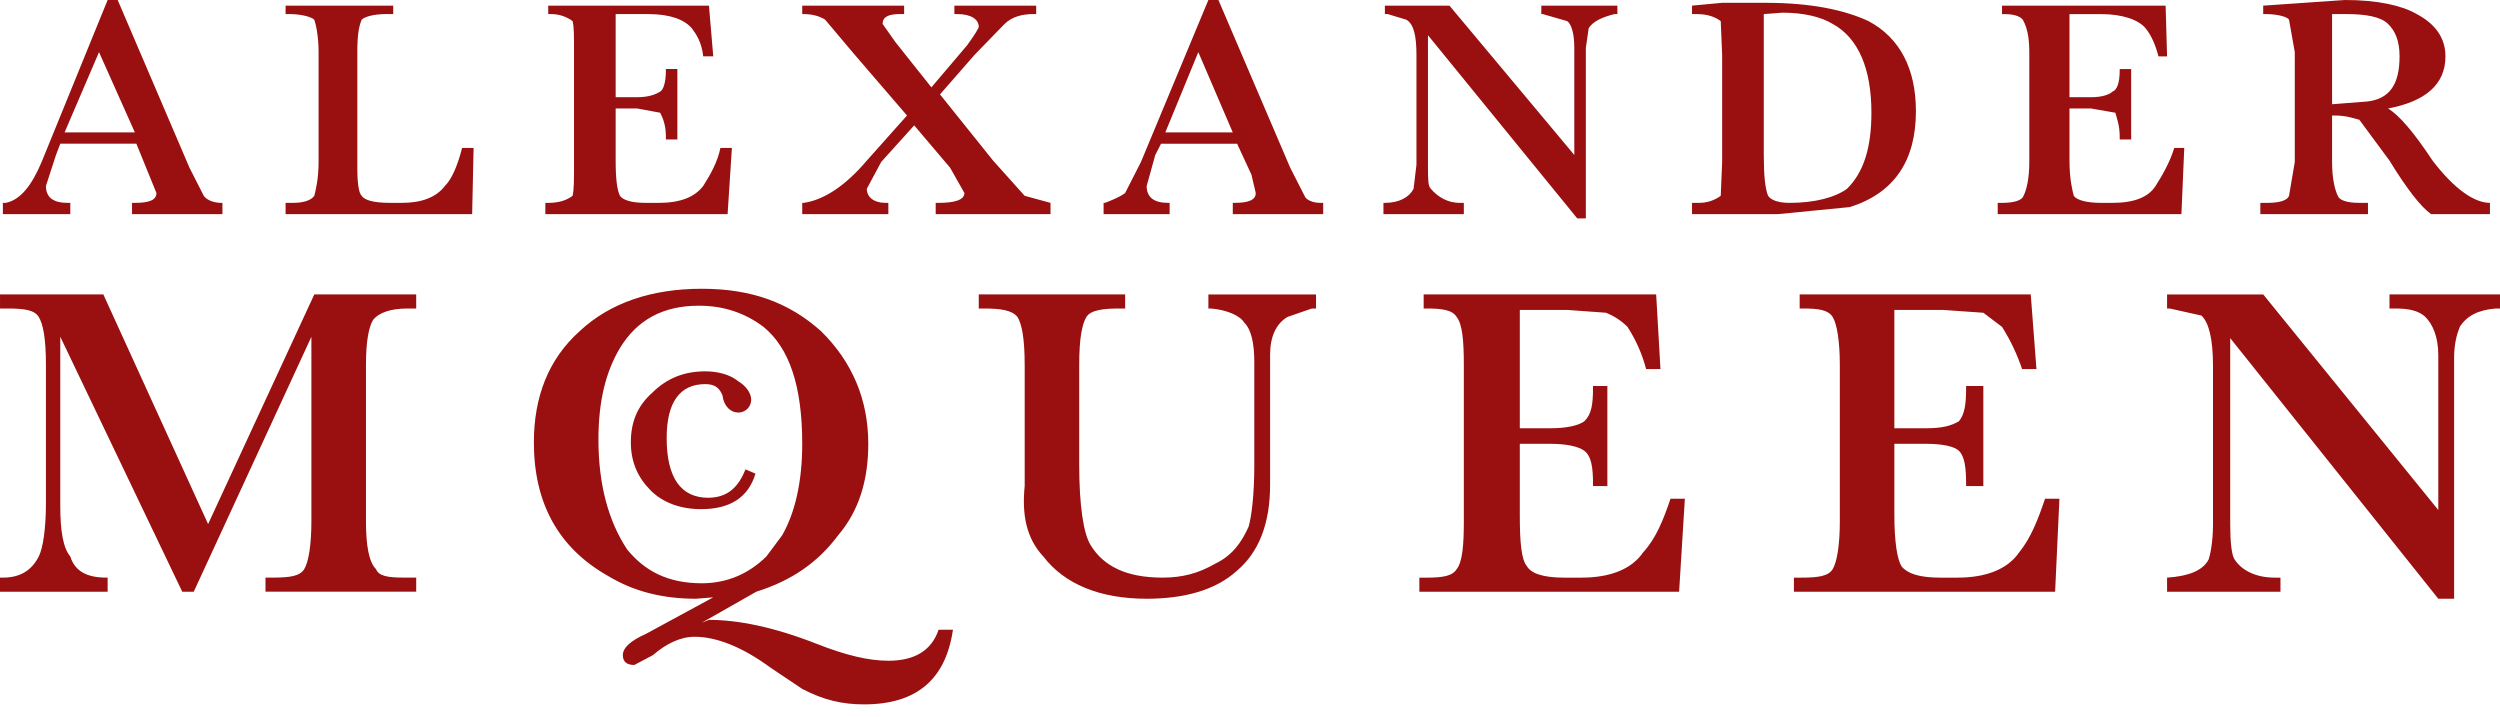 <?xml version="1.0" encoding="UTF-8"?> <svg xmlns="http://www.w3.org/2000/svg" width="129" height="37" viewBox="0 0 129 37" fill="none"> <path fill-rule="evenodd" clip-rule="evenodd" d="M5.554 0L2.147 8.36C1.628 9.595 1.036 10.322 0.296 10.468H0.148V11.049H3.628V10.468H3.48C2.74 10.468 2.37 10.176 2.37 9.595L2.889 7.996L3.111 7.414H7.036L8.072 9.958C8.072 10.322 7.702 10.468 6.961 10.468H6.813V11.049H11.478V10.468H11.404C11.034 10.468 10.663 10.322 10.515 10.104L9.775 8.65L6.072 0H5.554V0ZM6.96 6.833H3.332L5.109 2.69L6.96 6.833ZM19.919 0.727C19.253 0.727 18.808 0.872 18.661 1.018C18.513 1.381 18.438 1.817 18.438 2.69V8.65C18.438 9.45 18.512 9.959 18.661 10.104C18.809 10.322 19.253 10.468 20.142 10.468H20.735C21.771 10.468 22.512 10.176 22.957 9.595C23.326 9.232 23.623 8.504 23.845 7.632H24.437L24.363 11.049H14.736V10.468H15.106C15.698 10.468 16.068 10.322 16.217 10.104C16.291 9.813 16.439 9.232 16.439 8.36V2.69C16.439 1.817 16.291 1.236 16.217 1.018C16.069 0.873 15.55 0.727 14.958 0.727H14.736V0.291H20.29V0.727H19.919V0.727ZM34.952 3.562V7.196H34.36V7.051C34.36 6.47 34.212 6.106 34.064 5.816L32.879 5.598H31.768V8.287C31.768 9.232 31.842 9.814 31.991 10.104C32.139 10.322 32.583 10.468 33.323 10.468H33.99C35.1 10.468 35.841 10.176 36.286 9.595C36.656 9.014 37.026 8.36 37.174 7.632H37.766L37.544 11.049H28.14V10.468H28.288C28.879 10.468 29.25 10.322 29.546 10.104C29.62 9.813 29.62 9.232 29.62 8.36V2.69C29.62 1.817 29.62 1.381 29.546 1.09C29.227 0.852 28.836 0.725 28.436 0.727H28.288V0.291H36.582L36.804 2.908H36.286C36.211 2.181 35.915 1.745 35.693 1.454C35.322 1.018 34.582 0.727 33.471 0.727H31.768V5.016H32.879C33.471 5.016 33.842 4.871 34.064 4.725C34.212 4.653 34.36 4.289 34.36 3.635V3.562H34.952V3.562ZM54.207 11.049H48.282V10.468H48.43C49.245 10.468 49.764 10.323 49.764 9.959L49.023 8.65L47.172 6.469L45.468 8.359L44.728 9.741C44.728 10.176 45.098 10.468 45.691 10.468H45.839V11.049H41.395V10.468H41.469C42.506 10.322 43.617 9.595 44.728 8.286L46.801 5.96L43.987 2.689L42.58 1.018C42.358 0.872 41.988 0.726 41.469 0.726H41.395V0.291H46.653V0.726H46.431C45.839 0.726 45.542 0.872 45.542 1.235L46.209 2.18L48.06 4.507L49.912 2.326C50.282 1.816 50.504 1.453 50.504 1.381C50.504 1.018 50.134 0.726 49.394 0.726H49.246V0.291H53.467V0.726H53.319C52.726 0.726 52.208 0.872 51.837 1.235L50.282 2.835L48.504 4.871L51.244 8.287L52.873 10.104L54.207 10.468V11.049V11.049ZM68.128 10.468C67.758 10.468 67.388 10.322 67.314 10.104L66.573 8.65L62.871 0H62.352L58.872 8.36L58.057 9.959C57.761 10.177 57.39 10.322 57.02 10.468H56.946V11.049H60.353V10.468H60.279C59.538 10.468 59.168 10.177 59.168 9.596L59.612 7.997L59.909 7.415H63.834L64.575 9.014L64.797 9.959C64.797 10.322 64.426 10.468 63.685 10.468H63.612V11.049H68.276V10.468H68.128V10.468V10.468ZM63.611 6.833H60.13L61.833 2.69L63.611 6.833ZM83.309 0.727C82.717 0.872 82.2 1.09 81.976 1.454L81.829 2.472V11.268H81.385L73.683 1.817V8.505C73.683 9.232 73.683 9.596 73.83 9.741C74.201 10.177 74.719 10.468 75.312 10.468H75.534V11.049H71.386V10.468H71.461C72.201 10.468 72.719 10.177 72.941 9.741L73.089 8.505V2.835C73.089 1.817 72.941 1.235 72.57 1.018L71.607 0.726H71.46V0.291H74.793L81.234 7.996V2.471C81.234 1.744 81.087 1.235 80.865 1.089L79.606 0.726H79.532V0.291H83.457V0.726H83.309V0.727V0.727ZM96.417 1.09C95.157 0.509 93.454 0.145 91.086 0.145H88.863L87.308 0.291V0.726H87.531C88.123 0.726 88.494 0.872 88.79 1.089L88.863 2.834V8.359L88.79 10.104C88.47 10.341 88.08 10.469 87.679 10.467H87.308V11.048H91.752L95.454 10.685C97.75 9.958 98.861 8.286 98.861 5.741C98.861 3.562 98.046 1.962 96.417 1.09V1.09ZM94.566 1.235C95.899 1.962 96.565 3.561 96.565 5.815C96.565 7.559 96.194 8.868 95.306 9.741C94.713 10.176 93.676 10.468 92.344 10.468C91.752 10.468 91.38 10.322 91.233 10.104C91.086 9.741 91.011 9.087 91.011 7.997V0.727L91.974 0.654C93.085 0.654 93.973 0.872 94.566 1.235ZM112.708 7.633L112.561 11.049H103.082V10.468H103.304C103.971 10.468 104.34 10.323 104.415 10.105C104.562 9.814 104.712 9.233 104.712 8.361V2.69C104.712 1.818 104.563 1.382 104.415 1.091C104.34 0.873 103.971 0.728 103.452 0.728H103.304V0.292H111.746L111.821 2.909H111.377C111.228 2.327 111.006 1.818 110.709 1.455C110.34 1.018 109.525 0.728 108.413 0.728H106.785V5.017H107.895C108.487 5.017 108.859 4.871 109.006 4.726C109.228 4.654 109.377 4.29 109.377 3.636V3.563H109.968V7.197H109.377V7.052C109.377 6.471 109.228 6.107 109.153 5.816L107.895 5.598H106.785V8.288C106.785 9.233 106.932 9.815 107.007 10.105C107.154 10.323 107.673 10.468 108.413 10.468H109.006C110.117 10.468 110.858 10.177 111.227 9.596C111.598 9.014 111.968 8.361 112.191 7.633H112.708ZM128.481 11.049V10.468C127.667 10.468 126.631 9.741 125.52 8.287C124.557 6.833 123.817 5.961 123.224 5.598C125.148 5.235 126.185 4.362 126.185 2.908C126.185 1.962 125.667 1.236 124.705 0.727C123.964 0.291 122.706 0 121.003 0L116.781 0.291V0.727H116.929C117.522 0.727 118.039 0.872 118.114 1.018L118.411 2.69V8.36L118.114 10.104C118.039 10.322 117.67 10.468 117.003 10.468H116.633V11.049H122.187V10.468H121.743C121.076 10.468 120.707 10.322 120.632 10.104C120.485 9.813 120.335 9.232 120.335 8.36V5.961H120.484C121.075 5.961 121.446 6.106 121.742 6.179L123.298 8.287C124.186 9.741 124.926 10.686 125.444 11.049H128.481V11.049ZM123.817 2.908C123.817 4.362 123.298 5.089 122.187 5.234L120.335 5.379V0.726H121.076C122.112 0.726 122.854 0.872 123.224 1.235C123.595 1.599 123.817 2.108 123.817 2.908ZM16.069 17.375L9.997 30.532H9.404L3.11 17.375V26.098C3.11 27.405 3.258 28.278 3.628 28.714C3.85 29.441 4.443 29.805 5.48 29.805H5.554V30.532H0V29.805H0.148C1.037 29.805 1.629 29.441 2 28.714C2.222 28.278 2.37 27.261 2.37 25.952V18.828C2.37 17.446 2.222 16.72 2 16.356C1.777 15.993 1.259 15.919 0.371 15.919H0.001V15.192H5.332L10.738 27.042L16.218 15.192H21.476V15.919H21.031C20.143 15.919 19.55 16.138 19.254 16.501C19.032 16.864 18.884 17.592 18.884 18.828V26.895C18.884 28.132 19.032 29.004 19.402 29.367C19.55 29.731 19.995 29.804 20.883 29.804H21.476V30.531H13.699V29.804H14.069C14.958 29.804 15.476 29.731 15.698 29.367C15.92 29.005 16.068 28.133 16.068 26.895V17.375H16.069ZM27.548 22.826C27.548 25.952 28.806 28.278 31.398 29.732C32.731 30.532 34.212 30.895 35.915 30.895L36.804 30.823L33.323 32.712C32.509 33.076 32.139 33.439 32.139 33.803C32.139 34.166 32.361 34.312 32.731 34.312L33.694 33.803C34.361 33.221 35.101 32.857 35.842 32.857C36.952 32.857 38.286 33.367 39.767 34.457L41.396 35.548C42.508 36.128 43.469 36.346 44.581 36.346C47.321 36.346 48.802 35.039 49.172 32.494H48.432C48.062 33.585 47.173 34.094 45.84 34.094C44.803 34.094 43.618 33.803 42.138 33.221C39.916 32.349 38.065 31.985 36.584 31.985L36.213 32.13L39.027 30.531C40.879 29.95 42.212 29.005 43.248 27.622C44.359 26.315 44.803 24.715 44.803 22.898C44.803 20.643 43.989 18.681 42.359 17.082C40.73 15.628 38.805 14.9 36.212 14.9C33.621 14.9 31.474 15.627 29.918 17.082C28.288 18.537 27.548 20.499 27.548 22.826V22.826ZM36.063 15.774C37.322 15.774 38.433 16.138 39.395 16.865C40.729 17.955 41.395 19.918 41.395 22.9C41.395 24.862 41.025 26.461 40.358 27.624L39.544 28.715C38.655 29.588 37.544 30.097 36.211 30.097C34.434 30.097 33.249 29.442 32.361 28.352C31.398 26.898 30.879 25.008 30.879 22.681C30.879 20.719 31.25 19.192 31.991 17.956C32.879 16.502 34.212 15.774 36.063 15.774ZM52.873 18.828C52.873 17.446 52.725 16.72 52.503 16.356C52.208 15.993 51.615 15.919 50.726 15.919H50.504V15.192H58.058V15.919H57.762C56.947 15.919 56.281 15.993 56.059 16.356C55.836 16.72 55.687 17.446 55.687 18.828V23.989C55.687 26.098 55.91 27.552 56.28 28.134C56.947 29.223 58.131 29.805 59.982 29.805C61.019 29.805 61.834 29.587 62.723 29.078C63.612 28.641 64.056 27.987 64.425 27.187C64.574 26.678 64.722 25.589 64.722 23.989V18.682C64.722 17.737 64.575 17.011 64.203 16.646C63.981 16.284 63.315 15.993 62.501 15.92H62.353V15.193H67.907V15.92H67.685L66.427 16.357C65.834 16.72 65.537 17.375 65.537 18.32V25.008C65.537 27.044 64.945 28.497 63.835 29.442C62.724 30.459 61.094 30.895 59.169 30.895C56.799 30.895 54.948 30.168 53.837 28.715C52.949 27.77 52.726 26.534 52.874 25.08V18.828H52.873V18.828ZM82.2 19.918H82.94V25.08H82.2V25.007C82.2 24.134 82.125 23.554 81.754 23.262C81.457 23.044 80.866 22.9 79.977 22.9H78.422V26.534C78.422 27.988 78.496 28.861 78.793 29.224C79.014 29.588 79.607 29.806 80.717 29.806H81.606C83.087 29.806 84.198 29.368 84.79 28.497C85.457 27.77 85.827 26.826 86.198 25.735H86.939L86.642 30.533H73.239V29.806H73.608C74.423 29.806 74.941 29.732 75.163 29.368C75.46 29.006 75.534 28.134 75.534 26.897V18.828C75.534 17.593 75.459 16.72 75.163 16.356C74.941 15.993 74.423 15.919 73.608 15.919H73.461V15.192H85.458L85.68 19.045H84.939C84.738 18.273 84.413 17.537 83.977 16.864C83.662 16.549 83.283 16.302 82.866 16.137L80.866 15.992H78.422V22.099H79.977C80.866 22.099 81.457 21.953 81.754 21.735C82.125 21.372 82.2 20.863 82.2 19.99V19.918ZM103.304 16.865L102.341 16.138L100.267 15.993H97.749V22.099H99.379C100.267 22.099 100.713 21.953 101.082 21.736C101.378 21.373 101.452 20.864 101.452 19.991V19.918H102.34V25.08H101.452V25.007C101.452 24.134 101.378 23.554 101.082 23.262C100.86 23.044 100.267 22.9 99.379 22.9H97.749V26.534C97.749 27.988 97.898 28.861 98.12 29.224C98.417 29.588 99.008 29.806 100.119 29.806H101.007C102.489 29.806 103.599 29.368 104.192 28.497C104.785 27.77 105.155 26.826 105.525 25.735H106.266L106.044 30.533H92.566V29.806H92.936C93.825 29.806 94.344 29.732 94.566 29.368C94.787 29.006 94.935 28.134 94.935 26.897V18.828C94.935 17.593 94.787 16.72 94.566 16.356C94.344 15.993 93.825 15.919 93.085 15.919H92.863V15.192H104.786L105.081 19.045H104.34C104.084 18.281 103.736 17.549 103.304 16.865V16.865ZM126.632 18.464V30.895H125.817L115.079 17.447V27.043C115.079 27.988 115.154 28.641 115.301 28.861C115.672 29.441 116.412 29.806 117.375 29.806H117.672V30.533H111.821V29.806C112.933 29.732 113.673 29.442 113.969 28.861C114.042 28.641 114.191 27.988 114.191 27.043V18.9C114.191 17.447 113.969 16.646 113.598 16.284L111.968 15.92H111.821V15.193H116.782L125.816 26.316V18.319C125.816 17.374 125.52 16.719 125.149 16.356C124.78 15.993 124.186 15.919 123.595 15.919H123.298V15.192H129V15.919H128.778C127.89 15.993 127.298 16.283 126.926 16.864C126.779 17.228 126.632 17.737 126.632 18.464V18.464Z" fill="#9A0F0F"></path> <path fill-rule="evenodd" clip-rule="evenodd" d="M36.396 19.82C35.065 19.82 34.4 20.774 34.4 22.605C34.4 24.658 35.139 25.684 36.543 25.684C37.504 25.684 38.095 25.171 38.465 24.219L38.982 24.439C38.612 25.684 37.651 26.272 36.173 26.272C35.064 26.272 34.177 25.905 33.587 25.319C32.921 24.658 32.552 23.852 32.552 22.826C32.552 21.726 32.921 20.92 33.66 20.261C34.4 19.528 35.287 19.161 36.396 19.161C36.987 19.161 37.652 19.306 38.095 19.674C38.465 19.894 38.761 20.261 38.761 20.627C38.761 20.714 38.745 20.8 38.711 20.88C38.678 20.961 38.629 21.034 38.567 21.095C38.505 21.156 38.432 21.205 38.351 21.238C38.27 21.271 38.183 21.288 38.095 21.288C37.726 21.288 37.356 20.994 37.283 20.407C37.135 20.041 36.913 19.82 36.396 19.82V19.82Z" fill="#9A0F0F"></path> </svg> 